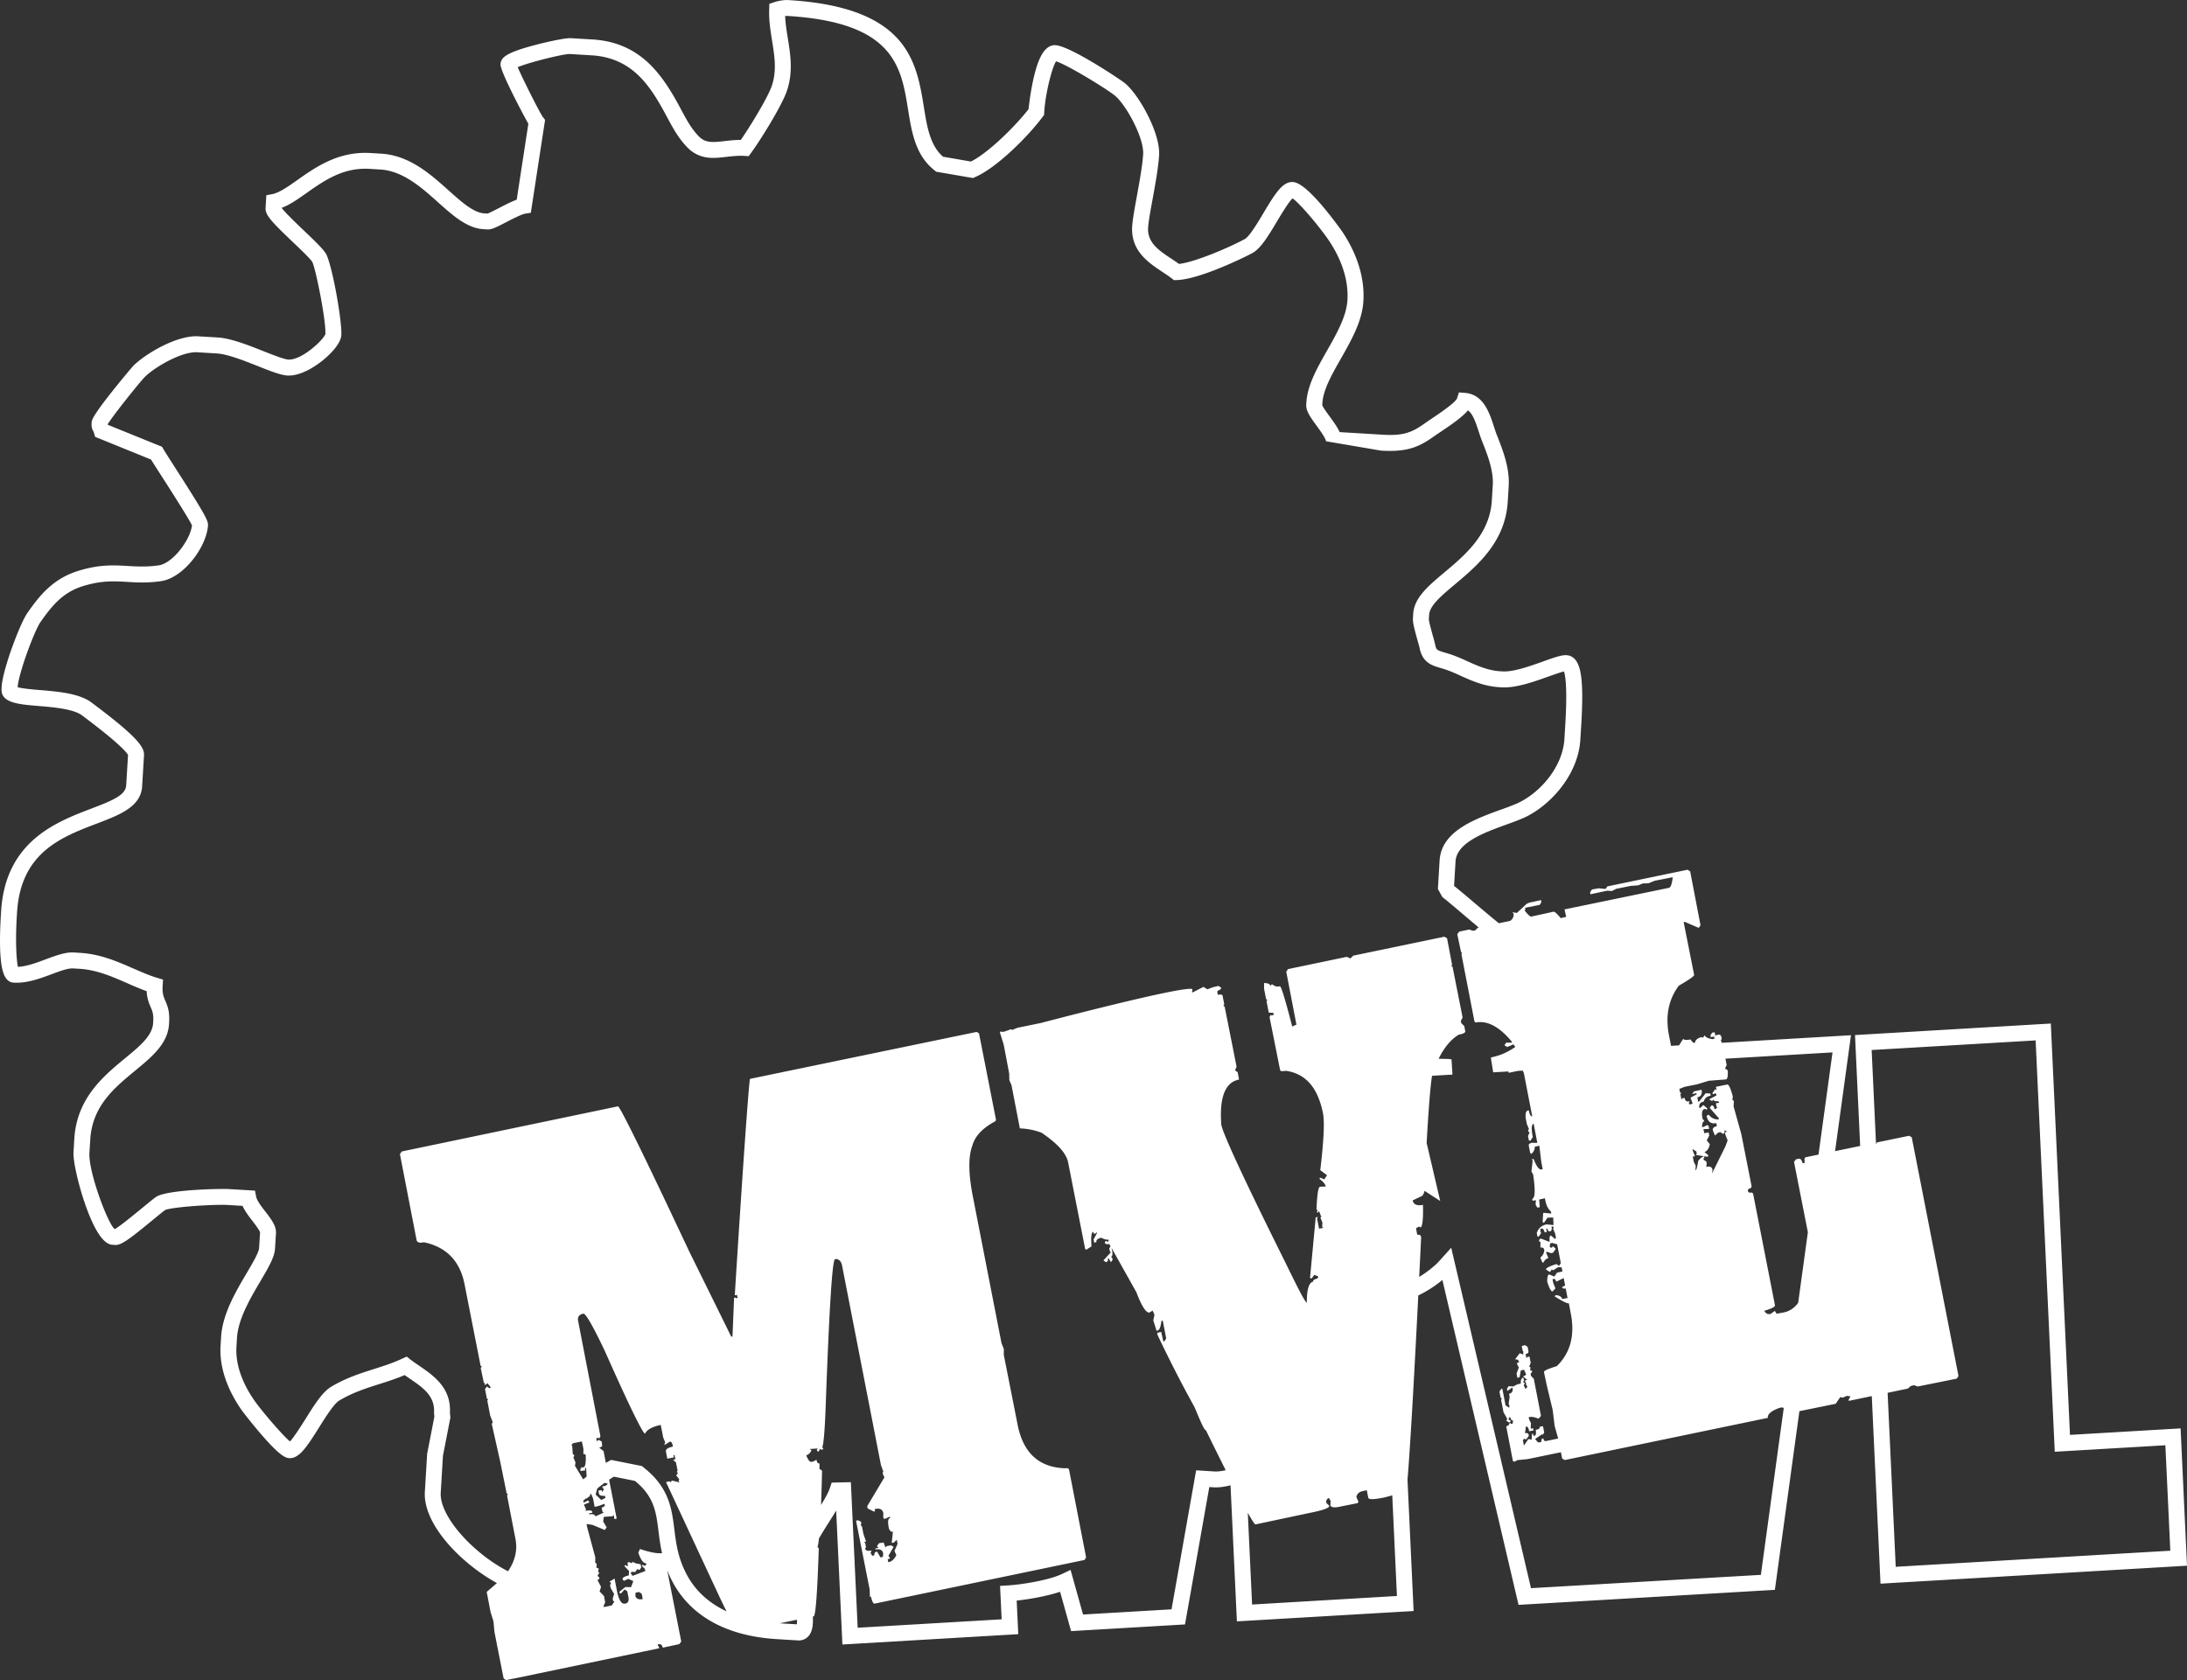 <svg xmlns="http://www.w3.org/2000/svg" width="225" height="172.893"><rect width="100%" height="100%" fill="#333333" stroke="none"/><path fill="#FFF" d="M225 161.128l-.659-14.132-11.38.669-1.971-42.333-20.146 1.187.53 11.412-2.58.534 1.636-11.93-13.289.782-.111-.322.109-.02-.039-.227c-.041-.226-.15-.287-.291-.269l-.257.039-.062.138-.081-.423-.257.036-.184.271.041.194.342-.063.039.229-.226.039c-.468-.084-.738-.213-.778-.408l-.188.266-.141-.064c-.391.088-.625.269-.701.602-.112.019-.271-.104-.422-.364-.479.079-.703.066-.752-.077-.168.248-.313.478-.436.686l-.829.049-.216-1.104c-.377-1.976-.051-3.651 1.016-5.089 1.043-.604 1.569-.964 1.578-1.1l-1.082-5.446.114-.021 1.437.62.186-.268-1.068-5.557-.271-.159-8.243 1.714-.185.266-.719-.072-.681.125-.185.268.017.226 1.723-.368.502.031.431-.225 1.468-.298.813-.063.459-.192.584-.018.658-.264 1.835-.36c-.071.691-.208 1.044-.378 1.091l-10.754 2.222.173.766-.563.131c-.389-.47-.629-.677-.736-.661l-2.292.502c-.112.015-.351-.192-.711-.66l.112-.022-.043-.224 1.496-.296.185-.27-.041-.223-1.271.279-.092.105-.021-.084-1.096 1.019-.358-.055-.112.023.13.092c.041.282-.06.553-.352.76l-1.157.239c-.549-.429-1.525-1.255-2.407-2l-.173-.146a102.914 102.914 0 00-2.031-1.698l.151-2.519c.116-1.933 2.951-2.961 5.237-3.792.66-.237 1.195-.437 1.662-.636 2.713-1.167 5.717-4.4 5.938-8.087l.083-1.313c.155-2.489.152-4.175-.014-5.301-.071-.499-.295-2.016-1.477-2.09-.505-.032-1.164.195-2.381.63l-.027.01c-1.367.488-3.067 1.095-4.183 1.028l-.244-.015c-1.27-.08-2.337-.563-3.368-1.028l-.019-.008c-.591-.27-1.171-.527-1.776-.723-.125-.042-.244-.077-.359-.111l-.143-.042c-.84-.25-.906-.271-1.021-.808-.045-.225-.143-.573-.245-.939l-.015-.05c-.117-.426-.395-1.426-.393-1.644l.029-.462c.058-.95 1.26-1.958 2.654-3.13 2.309-1.938 5.183-4.351 5.436-8.529l.096-1.597c.114-1.859-.623-3.727-1.162-5.096l-.086-.213a18.19 18.19 0 01-.277-.809c-.45-1.393-1.068-3.298-2.95-3.456l-.647-.052-.195.617c-.108.298-.991 1.002-2.625 2.093l-.088.06c-.221.147-.414.277-.563.384-1.385.998-2.265 1.328-4.437 1.196l-4.358-.264c-.248-.531-.647-1.08-1.035-1.614l-.01-.012c-.204-.28-.677-.922-.748-1.145l.008-.184c.087-1.409.979-2.977 1.929-4.644 1.067-1.882 2.172-3.828 2.293-5.875.182-3.006-1.115-5.598-2.231-7.242l-.022-.031c-1.619-2.234-3.799-4.914-4.984-4.989-1.049-.064-1.803 1.109-3.043 3.192-.573.962-1.44 2.418-1.92 2.676-1.506.818-5.059 2.364-6.765 2.56a20.733 20.733 0 00-.802-.544c-1.221-.811-2.371-1.574-2.387-2.996-.006-.563.26-1.998.473-3.152l.01-.056c.271-1.495.579-3.191.655-4.439.142-2.3-2.126-6.327-3.569-7.452-.509-.396-5.56-3.774-7.084-3.872-1.273-.076-1.872 1.787-2.211 3.194-.33 1.366-.503 2.8-.566 3.387-1.338 1.731-4.125 4.496-5.931 5.393l-2.867-.496c-1.341-1.159-1.65-3.091-1.979-5.143-.373-2.295-.793-4.896-2.666-6.976C90.264 1.661 86.62.355 81.237.017L81.134.01c-.471-.03-1.059.079-1.437.2l-.547.181-.014.567c-.045 1.091.124 2.149.286 3.176l.007.042c.257 1.592.5 3.097-.02 4.644-.398 1.188-2.215 4.17-3.193 5.578-.586-.001-1.13.062-1.619.115l-.092.011c-.486.055-.945.106-1.339.081-.521-.032-.894-.196-1.247-.548-.78-.782-1.31-1.775-1.872-2.829-.21-.392-.4-.746-.607-1.106-1.72-2.979-3.936-5.773-8.469-6.06l-2.227-.132c-.587-.038-2.521.391-3.705.706-2.949.777-3.507 1.275-3.545 1.969-.045.724 2.31 5.146 2.864 6.134l-1.199 7.813c-.567.207-1.248.56-1.866.88l-.018.01c-.296.152-.889.456-1.099.535l-.363-.021c-1.103-.069-2.346-1.184-3.663-2.365-1.885-1.685-4.02-3.594-6.923-3.777l-1.116-.066c-3.293-.199-5.632 1.449-7.512 2.775-.944.667-1.837 1.297-2.578 1.455l-.621.116-.077 1.318c-.043.722.656 1.453 2.833 3.524.776.74 1.743 1.66 1.965 2.007.321.542 1.433 5.985 1.354 7.431-.162.564-2.417 2.714-3.813 2.629-.434-.027-1.535-.461-2.506-.844l-.053-.021c-1.565-.62-3.338-1.322-4.687-1.407l-2.005-.12c-2.285-.138-5.563 1.896-6.68 3.022-.132.136-1.202 1.403-2.176 2.631-2.096 2.64-2.115 3.001-2.126 3.213-.026.417.013.629.169.896l.002.007a.805.805 0 01.075.192l.11.384 5.752 2.335c.196.316.529.839.986 1.55 2.36 3.669 3.073 4.884 3.227 5.224-.167 1.497-1.978 3.912-3.43 4.118-1.247.175-2.227.116-3.177.062l-.029-.002c-1.458-.082-2.834-.159-4.935.466-2.694.798-4.079 2.531-5.372 4.388C2.06 64.166.282 68.874.171 70.66l-.011.224c-.091 1.45 1.715 1.598 3.808 1.77 1.521.125 3.604.298 4.491.982l.358.268c3.671 2.77 4.261 3.603 4.355 3.794l-.19 3.133c-.063.995-1.405 1.554-3.591 2.385-1.789.682-4.015 1.53-5.821 3.092C1.437 88.155.305 90.609.111 93.809l-.027.456c-.104 1.768-.111 3.204-.021 4.271.098 1.171.339 2.524 1.326 2.588 1.379.084 2.738-.425 3.939-.874.774-.291 1.651-.621 2.192-.588l.678.04c1.759.109 3.327.795 4.841 1.457.748.33 1.391.607 2.051.843.037.761.24 1.237.407 1.633.174.405.311.727.268 1.438l-.012.221c-.081 1.304-1.382 2.375-2.896 3.621-2.208 1.827-4.955 4.098-5.21 8.265l-.084 1.374c-.054.892.456 3.202 1.161 5.259 1.44 4.2 2.526 4.269 2.884 4.291l.233.016c.619.035 1.398-.528 3.949-2.632l.265-.217c.409-.335.762-.623.922-.736.555-.304 4.962-.622 6.52-.526l1.454.087c.25.55.65 1.072 1.04 1.58l.009.01c.234.305.719.933.755 1.15l-.098 1.58c-.031.49-.663 1.56-1.275 2.595-1.111 1.881-2.495 4.224-2.636 6.57l-.055.912c-.178 2.934 1.362 5.517 2.294 6.794.006.007.868 1.141 1.875 2.309 1.829 2.12 2.468 2.438 2.885 2.462 1.01.064 1.777-1.08 3.047-3.105.658-1.053 1.558-2.492 2.113-2.823 1.39-.826 2.752-1.258 4.07-1.677.862-.273 1.751-.556 2.656-.942.181.129.371.26.576.399 1.31.896 2.546 1.741 2.447 3.462l.032.437-.74 3.796-.236 3.916c-.204 3.347 3.729 7.377 7.413 9.394l-1.05.912.395 2.063.301.965.101 1.091.845 4.294.105.506.242.151 1.071-.208 14.685-3.063-.045-.195-.107-.094.063-.133c.256-.039.388.079.455.361l1.698-.365.206-.267-1.445-7.343c.139.357.301.722.492 1.092 1.861 3.601 5.571 5.674 10.73 5.999l2.227.136a1.32 1.32 0 001.081-.435c.394-.438.5-1.128.454-2.026l.087-.019c.198-.046.373-2.374.523-7.021l-.137-.096c.053-.141.105-.437.153-.889.324-.565.682-1.132 1.025-1.675l.025-.04c.245-.386.493-.774.723-1.156l.642 13.777 18.092-1.063-.163-3.455c1.376-.149 3.143-.469 4.466-.908l1.13 4.048 11.722-.687 2.499-14.138.475.028c.473.027 1.036-.04 1.709-.205l.655 14 18.181-1.066-.629-13.521c.238-2.777.612-9.099 1.11-18.957a11.754 11.754 0 002.479-1.593l7.834 33.438 26.373-1.546 2.522-18.387 3.731-.76.459-.668.112-.02.132.063.461-.19.359.049-.188.35.02.116 2.362-.493.897 19.304L225 161.128zm-37.91-42.31l-1.297.269c-.136.02-.18.211-.115.575l-.224.046c-.095-.342-.22-.519-.448-.449l-.227.042-.209.266 1.424 7.243-.998 7.272c-.393.521-.869.845-1.43.97l-.789.146-.176-.293-.438.309c-.284.063-.499-.03-.649-.32.768-.229 1.113-.401 1.096-.569l-2.256-11.513-.135-.092c-.228.04-.361.004-.384-.136l-.017-.114.089-.132c.227-.042.315-.146.295-.287l-1.054-5.333-.797-2.863.029-.473-.021-.111-.133-.096.047-.33c-.226-.851-.42-1.281-.59-1.235l-1.154.236.088.338-.16-.097-.279.401.023.112.34-.089.041.226-.749.396.271.16.112-.025.089-.128.021.112.165.091c.199-.067.335-.004.382.138l-.34.06.065.34.103.091-.087.023-.09.134-.139.018c-.039-.279-.144-.425-.313-.38l-.182.238.935 1.062.022.113c-.367.062-.723-.073-1.058-.458l-.114.022-.095.132c.133.564.452.811.989.706l.065.311c-.313.062-.465.221-.42.422l.218.537.325-.283.228-.069.267.187c.142-.048.205-.157.161-.384l.273.159-.229.066.043.227.239.602-.232.624-1.375 2.784.053-.358c-.039-.277-.227-.404-.539-.339l-.106.021.045-.359-.041-.198-.271-.182-.02-.115.094-.136-.022-.111c-.226.071-.429.226-.613.49-.097.605-.174.938-.286.958l.03-.471-.2-.404-.102-.538.226-.041-.217-.543-.044-.192.402.247.041.225-.092.134.854.137.361.051.088-.135-.422-.357c.258-.068.467-.338.553-.804l-.311-.381.256-.516-.064-.308-.447.081-.09-.425.591-.02-.063-.313-.137-.089-.318.177-.223.042c.024-.392.092-.582.231-.601l-.024-.112-.13-.094-.019-.112c-.11-.505-.059-.838.171-.936l.108-.021.133.092.096-.132-.423-.36-.3.286-.113.021c-.059-.368.064-.585.463-.671.074-.329.311-.535.71-.594l-.046-.226-.477-.029-.664.85-.11.021-.085-.452c.369-.062.523-.33.438-.777l-.787.171-.186.269.45-.084.022.113-.637.35.191.513.021.116-.34.061-.041-.199.119-.131-.146.02c-.224.042-.354-.077-.418-.362l-.228.042-.093.138-.104-.564.091-.106-.136-.093-.062-.338.545-.219 1.27-.254 1.221-.369 1.766-.136c.143-.047.219-.353.172-.939l-.27-.185.164-.353-.127-.658 11.017-.646-1.441 10.515zM59.814 151.063l-.119.135.042.193.477-.082-.043-.225.119-.02.015.108.051.777c-.12.098-.238.194-.355.295l-.846-1.393.051-.357-.219-.519.096-.135-.023-.113-.132-.09-.06-.866-.131-.096.114-.017.092-.134.916-.183.163.748-.006.562.112-.021.13.09c.035.811-.046 1.248-.215 1.267l-.143.053-.106-.096.02.119zm2.687 1.59c.018.143-.129.239-.439.306l-.114.019.176.321-.179.237-.046-.191-.338.056.063.341c.044.142.238.209.627.207l.042.194-.433.226-.577-.563c.064-.264.118-.472.171-.629.251-.204.507-.4.768-.588.11.053.202.076.279.064m-1.598 1.014l-.042.008.023-.021.019.013zm-.828 1.172l.546-.216-.023-.114-.13-.089-.318.174-.114.023-.031-.166c.099-.093.196-.184.294-.273l.013.064.407-.312a.274.274 0 00-.04-.098l.129-.112.204.479.168.877.446-.111.574-.214.018.109c.021.143-.094.219-.32.288l.084.424.133.09-.859.391c-.045-.193-.264-.267-.628-.203l-.022-.113.34-.062-.019-.089c-.02-.164-.271-.181-.721-.101l.092-.131-.223-.515zm5.29 9.419l.022-.358.369-.063.266.184.103.538c-.395.086-.641-.012-.76-.301m.473-4.849l-.167.382c.26.77.546 1.12.799 1.077l.021.116-.093.134-.117.021-.127-.092-.116.021.02.115.29.267.041.226-1.339.505-.022-.115-.108-.092-.02-.084.065-.133.386.022.186-.268.111-.021.137.09.185-.265-.064-.341c-.5-.058-.745-.157-.763-.271l-.092.106-.141.046-.135-.097-.225.046.062.336-.115.022-.131-.09-.112.02.021.114.442.471-.028.447c-.45.109-.654.236-.635.376l.021.086.137.092.428-.196.515.229-.232.623-.585-.012-.617.493.021.116.135.063.386-.424.27.186.105.536c.089.37.019.614-.213.714l-.112.02c-.366.088-.646-.351-.835-1.281l-.253-1.295-.527.324.135.097.02.11-.091.136.063.312.356.606-.146.49.045.226.131.065-.273.402-.816.167-.023-.109.161-.38-.123-.648-.448-.472.144-.468-.375-.723.112-.021.092-.131-.02-.114-.131-.094-.023-.109.185-.267-.133-.063.048-.362-.13-.091-.114.021.045-.33-.018-.113-.137-.094.008-.556-.815-3.004-.085-.424.608.094 1.277.525.182-.27-.352-.605.059-.474.813-.058.114-.021.088-.133.084.45.228-.069-.779-3.996c.161-.105.324-.21.49-.311l2.164.434c1.983 1.609 2.181 3.19 2.429 5.184.083.679.179 1.438.365 2.255-.515.053-1.279-.093-2.274-.429m4.753 2.517c-.86-1.664-1.04-3.128-1.216-4.549-.267-2.125-.543-4.321-3.192-6.384l-.154-.123-3.162-.63-.26.151a6.423 6.423 0 00-.277.161l-.232-1.215-.455-.363c.226-.041.344-.141.299-.29l-.036-.334-.292-.158-.117.025-.09.13-.063-.338.227-.043.131.093-.019-.114.091-.132-2.291-11.849c-.088-.396.068-.637.433-.755l.116-.02c.25.018.979 1.289 2.182 3.817 2.515 5.672 3.924 8.521 4.147 8.536.19-.407.713-.707 1.617-.903l.254 1.301.215.516-.088.133.018.11.519-.328c.172-.045.276.13.336.497-.484.104-.743.261-.728.481l.147.76.676-.124-.041-.226.11-.021.087.423-.228.072.289.265.169.848-.09.135.131.089-.18.271.309.386-.065.13.02.114.107.095-.741-.188-.11.021-.093.132-.137-.09-.341.084 5.523 11.859c.258.542.49 1.021.699 1.438-1.861-.868-3.267-2.178-4.154-3.896m11.384 5.233l-1.754-.105 1.774-.366c.006.201-.001.36-.02.471m46.841-2.034l-.441-9.442c.441.789.705 1.188.791 1.194l5.596-1.186c1.379-.273 2.034-.512 1.992-.735l-.286-.269-.044-.225.186-.272.113-.02.174.293-.029.472c.101.197.433.248.996.116l1.805-.361.094-.131-.219-.514c.076-.33.314-.54.708-.603l.364-.085.15.765c.041.22.575.199 1.646-.013l.825-.219.482 10.355-14.903.88zm28.694-1.684l-8.207-35.032-1.051 1.167c-.122.133-.374.41-.469.5-.475.434-1.075.911-1.774 1.331.064-1.306.132-2.664.2-4.081-.038-.229-.175-.292-.404-.251l-.123-.678.319-.174.136.093c.196-.045.303-.816.258-2.324-.597.129-.973-.036-1.057-.457l.771-.371c.227-.045.373-.253.445-.614l1.617 1.043-1.396-5.971c.193-3.432.371-5.734.554-6.91l2.103-.126-.101-1.577-.282-.017-.01-.011-.457-.012-.575-.012c.581-1.174 1.277-2.004 2.08-2.485.479-.08.683-.209.663-.348l-.107-.537-.285-.271-.071-.228.188-.379-1.035-5.221-.135-.093.09-.104-.521-2.736-.271-.159-9.371 1.949-.297.288-.379-.164-6.041 1.262-.183.27 1.046 5.443-.432.197c-.717-2.773-1.129-4.144-1.273-4.15-.25.068-.47.026-.631-.093l-.132-.092-.116.021-.092.131c-.041-.196-.26-.294-.65-.29l-.007.556.212 1.101.135.066-.092.13.229 1.187.478.029.041.195-.228.072-.135-.094.022.116-.097.133 1.086 5.443c.015.143.211.153.605.095 2.043.299 3.286 1.736 3.815 4.395.169.872.073 2.818-.284 5.831l.695.518-.279.43-.381-.163-.11.02.019.113c.375.276.58.538.619.765l-.586.019c-.193.044-.301.817-.367 2.348l.132.094-.093.131.024.086.114-.021.09-.132.238.628-.111.021.219.544-.026.441.129.094-.45.083-.209-1.072.092-.133-.228.04-.585 6.233.162.063.274-.369.38.133.021.113-.092.133c-.313.063-.457.168-.411.309-.45.084-.663.794-.665 2.16-.163-.01-.887-1.422-2.217-4.152-4.209-8.457-6.389-13.163-6.58-14.15-.211-2.801.389-4.377 1.826-4.65l-.146-.761-.266-.183.158-.382-1.226-6.179-.134-.095.092-.133-.166-.874c-.021-.14-.184-.179-.496-.115l-.061-.334.088-.108c.228-.071.316-.145.301-.315l-.271-.158-.563.135-.568.212-.404-.249-1.068.55-.111.021.047-.332c-.662-.459-15.598 3.478-15.598 3.478l-2.397.491-.546.219-.133-.066-.656.236-.254.04-.137-.063-.088.105.393 1.279.563 2.96.013.671.221.516.863 4.458a6.994 6.994 0 012.227.443c1.63 1.106 2.544 2.111 2.734 3.041l1.754 8.916.107.092.548-.354c-.076-.952-.019-1.452.182-1.495l.041.196.229-.039.09-.135.019.114-.348.646.064.337.227-.071c-.042-.225.133-.351.502-.438.295.156.545.226.741.186l.019.11-.064.135-.158-.091-.115.021-.063.134c.02.144.184.209.461.142l.128.26-.126.189.063.338.11.061-.778.844.264.185c.17-.045.232-.182.191-.38l.086-.021.227.405.186-.27-.072-.2-.107-.089c.146-.045.186-.242.126-.604l-.069-.313 2.56 4.566c.548 1.453 1.009 2.15 1.345 2.087l.322-.201.193.433-.121.576.302.965.021.113.145-.048c.138-.014.3-.343.367-.979l.139-.019.357 1.833-.181.266-.118.053-.215-.992-.338.063-.093.134a131.71 131.71 0 003.872 7.57c.652 1.576.99 2.347 1.158 2.356.764 1.557 1.44 2.922 2.033 4.104-.576.13-.927.143-1.106.133l-1.935-.122-2.531 14.307-9.104.534-1.282-4.592-.884.42c-1.321.631-4.078 1.089-5.561 1.176l-.81.052.164 3.438-14.813.867-.701-14.979-1.972.043-.182.548c-.156.472-.502 1.082-.913 1.753.039-1.008.073-2.185.104-3.529l-.267-.182.004-.559c-.137.018-.244-.074-.285-.27l-.024-.11-.316.169-.226.045c-.167.018-.323-.219-.518-.674.199-.043.378-.2.53-.469l-.018-.087-.16-.091.837-.057-.092.131.02.113.135.09.187-.294.131.092.112-.021.093-.135-.137-.063c.161-.324.286-1.878.384-4.744.355-9.698.665-14.615.947-14.649l.115-.022c.332.051.513.257.601.651l4 20.538.263.741-.088.021.042.226.148.289-1.776 2.98.041.225.651.321.114-.021-.041-.226.111-.022c.419-.085.691.046.782.415l-.004.445.023.11.109.064.456-.196.112-.021.02.113c-.249.042-.271.4-.147 1.051.095.284.225.405.421.361l-.127 1.161.226-.041.295-.288.086.424-.326.73.196.43c-.22.435-.486.666-.823.732l-.068-.313.257-.07-.178-.287.532-.914-.268-.158-.45.084-.123.134-.187-.513-.479.078-.185.27.018.111.137.094-.34.063.02.11c.45-.08.725.044.782.413l-.021.335-.252.066-.355-.604c-.224.039-.315.17-.269.371l-.228.068-.177-.318.092-.137-.024-.086c-.367.063-.584-.007-.628-.203l.096-.136-.084-.446-.133-.094.224-.042-.259-.742-.17-.846-.133-.095.064-.131-.015-.229-.296-.154-.223.04 1.397 7.057.032.78.109-.02c.11.508.233.738.375.72l21.598-4.493.156-.271-1.746-8.993c-.048-.174-.155-.207-.379-.168-2.725-.085-4.358-1.583-4.926-4.52l-1.417-7.164.009-.585-.241-.602-2.952-15.122c-.463-2.341-.464-4.098-.06-5.182.288-1.044 1.091-1.854 2.356-2.528l.095-.135-1.753-8.917-.241-.154-23.32 4.831c-.095.188-.646 7.596-1.569 22.276l.228-.04.066.312-.117.02-.139-.063-.108.022-.165 3.971-.118.049-4.351-8.823c-4.667-9.938-7.111-14.885-7.31-14.897L41.329 118.5l-.185.27 1.722 8.887c.098.229.347.275.742.184 2.312.481 3.726 1.935 4.188 4.337l1.647 8.375.132.093-.118.132.318 1.526.138.063-.092.161.224-.067.094-.133.309.381.022.111-.116.051-.269-.186-.185.268.19.986.132.061-.088.131.29 1.522.239.631.022.109-.093.137.872 3.897.659 3.249.133.091-.088.135.861 4.46c.229 1.125-.025 2.243-.762 3.336-1.206-.61-2.497-1.515-3.665-2.594-2.099-1.94-3.349-4.043-3.26-5.484l.229-3.806.765-3.923-.048-.507c.138-2.576-1.688-3.826-3.16-4.834l-.105-.072a16.976 16.976 0 01-.781-.554l-.395-.317-.467.212c-.958.451-1.941.765-2.892 1.065l-.013.004c-1.414.45-2.875.913-4.414 1.829-.904.54-1.799 1.977-2.665 3.365l-.031.05c-.356.565-1.137 1.804-1.534 2.207-.678-.557-2.63-2.798-3.523-4.021-.803-1.097-2.129-3.299-1.982-5.723l.056-.915c.117-1.945 1.384-4.094 2.403-5.82l.043-.073c.788-1.342 1.412-2.399 1.464-3.27l.101-1.601c.042-.746-.477-1.427-1.078-2.214l-.018-.022c-.384-.494-.861-1.108-.944-1.527l-.119-.625-2.64-.156c-.917-.058-6.458.057-7.542.808-.2.135-.52.396-.96.757l-.349.285c-1.611 1.331-2.591 2.088-2.917 2.254l-.044-.003c-.711-.582-2.697-5.909-2.583-7.816l.086-1.373c.207-3.456 2.447-5.308 4.621-7.103 1.728-1.424 3.358-2.767 3.484-4.794l.01-.216c.069-1.086-.173-1.66-.387-2.168l-.008-.018c-.179-.422-.321-.756-.272-1.521l.041-.651-.623-.186c-.787-.239-1.571-.583-2.401-.945l-.054-.021c-1.567-.688-3.346-1.468-5.413-1.598l-.666-.043c-.874-.052-1.84.309-2.871.69-.935.352-1.982.747-2.902.789-.143-.633-.275-2.521-.119-5.137l.029-.457c.373-6.162 4.539-7.752 8.22-9.155 2.325-.884 4.52-1.72 4.648-3.819l.194-3.202c.048-.845-.735-1.914-5.01-5.137l-.35-.264c-1.264-.972-3.435-1.153-5.352-1.313-.519-.043-1.799-.146-2.29-.294.115-1.496 1.733-5.813 2.341-6.688 1.377-1.979 2.5-3.16 4.494-3.748 1.834-.549 3.075-.479 4.398-.402.976.06 2.083.128 3.504-.074 2.334-.332 4.709-3.519 4.848-5.75.026-.461-.239-1.035-3.491-6.101l-.4-.627a38.5 38.5 0 01-.692-1.102l-.144-.25-5.566-2.257-.028-.056c.425-.752 3.282-4.333 3.823-4.874.917-.93 3.738-2.642 5.411-2.539l2.015.121c1.087.068 2.811.75 4.195 1.299 1.248.498 2.326.927 3.041.972 1.391.083 2.936-1.001 3.536-1.472.94-.737 1.964-1.829 2.017-2.684.09-1.466-.979-7.441-1.61-8.428-.313-.485-1.081-1.229-2.215-2.311l-.04-.038c-.657-.627-1.982-1.895-2.271-2.32.832-.315 1.633-.877 2.542-1.516l.029-.021c1.753-1.238 3.741-2.643 6.461-2.478l1.131.069c2.32.146 4.229 1.855 5.914 3.364 1.536 1.373 2.986 2.669 4.663 2.775l.442.025c.403.025.841-.191 1.895-.734.63-.326 1.58-.818 1.97-.886l.586-.096 1.465-9.557-.212-.274c-.317-.415-2.081-3.929-2.605-5.148 1.114-.487 4.775-1.395 5.381-1.356l2.255.137c3.923.246 5.731 2.831 7.117 5.233.168.294.332.597.489.89l.1.186c.595 1.11 1.21 2.258 2.153 3.202.635.636 1.389.974 2.305 1.031.567.035 1.156-.035 1.671-.097l.053-.005c.575-.063 1.169-.131 1.793-.094l.447.028.26-.356c.829-1.114 3.136-4.772 3.679-6.38.644-1.916.362-3.688.088-5.4l-.003-.024c-.12-.744-.243-1.509-.273-2.259a1.64 1.64 0 01.252-.009l.103.006c10.855.684 11.583 5.217 12.288 9.601.372 2.33.755 4.74 2.731 6.284l.157.136 3.791.653.221-.097c2.242-.961 5.477-4.219 6.942-6.19l.152-.196.016-.251c.122-2.048.824-4.672 1.214-5.274 1.046.296 4.972 2.678 6.023 3.497 1.104.86 3.044 4.313 2.941 6.062-.069 1.135-.365 2.764-.625 4.201l-.023.129c-.268 1.467-.499 2.733-.491 3.435.026 2.292 1.744 3.432 3.132 4.353.324.214.659.434.948.66l.231.178.287-.009c2.302-.053 6.957-2.329 7.776-2.774.872-.472 1.685-1.835 2.546-3.278l.016-.026c.334-.558 1.176-1.968 1.568-2.324.663.417 2.7 2.805 3.696 4.263.976 1.433 2.108 3.674 1.956 6.216-.102 1.666-1.109 3.444-2.091 5.172-1.04 1.831-2.022 3.562-2.132 5.351l-.014.226c-.039.621.381 1.229 1.066 2.166.357.49.898 1.229.973 1.599l5.659.963c2.669.164 3.897-.354 5.485-1.498.139-.098.328-.227.615-.417 1.203-.806 2.256-1.539 2.84-2.229.516.367.824 1.317 1.102 2.17.112.351.208.638.311.903l.088.221c.481 1.222 1.144 2.895 1.052 4.39l-.099 1.601c-.205 3.469-2.778 5.629-4.854 7.371-1.684 1.411-3.137 2.63-3.234 4.283l-.029.463c-.025.438.16 1.134.464 2.236.087.306.182.644.223.827.315 1.509 1.257 1.785 2.173 2.054.151.043.297.088.446.137.53.171 1.054.408 1.606.659l.014.007c1.17.525 2.38 1.069 3.97 1.169l.226.014c1.472.09 3.354-.585 4.863-1.127l.019-.005c.487-.173 1.184-.421 1.534-.503.129.362.381 1.609.127 5.623l-.078 1.313c-.186 3.035-2.69 5.708-4.952 6.681a29.42 29.42 0 01-1.58.601c-2.729.992-6.13 2.229-6.31 5.236l-.176 2.936.459.826c.289.211 1.6 1.319 2.172 1.807.595.505 1.121.95 1.57 1.323l-.074.017-.295.286-.227.039-.385-.131-1.017.214-.209.263.386 1.835.104.091-.063.138 1.344 6.938.137.094c1.159-.233 2.396.401 3.695 1.959l.021.113-.584-.008-.188.266.267.188.144-.053.519-.218c.065.084.128.173.187.265a7 7 0 01-1.297.719c-.24.099-.49.183-.761.253l-.457.12.24 1.521 1.565-.092.028.141.97-.199.473-.027.119.241.863 4.457c-.146.045-.269-.161-.354-.608l-.114.021c-.168.049-.241.292-.212.737l.125.65.22.516-.091.134.021.114.133.09-.163.38.084.426.133.093.276-.401c-.168-.875-.139-1.318.087-1.388l.378 1.973-.581-.008c-.228.07-.319.146-.3.287l.146.761.138.093c.265-.261.365-.533.322-.732l.482-.109.199 1.658.148.762-.111.022c-.258.064-.537-.314-.826-1.083l-.228.064.138.067-.131 1.162.176.316c.235 1.605.207 2.438-.104 2.505l.046.194.339-.063-.029.474.175.288.255-.038-.063-.787.592-.131.021.114c.102.621.327 1.025.594 1.236l.039.225-.721-.074-.113.021-.058.919.134.091.369-.535.586-.018.035.779-.721-.07c-.51.104-.832.391-1.006.884l.066.34.105.062.271-.373-.018-.113-.105-.089.084-.022-.041-.229.109-.021c.171-.042.271.104.339.385l.228-.042-.063-.312.113-.045c.041.228.147.315.285.295.146-.043.211-.211.142-.492l.116-.02.136.091-.095.134.22.516.086.425-.093.132-.428-.362c-.138.048-.178.239-.119.606l-.109.022-.766-.3-.135.018-.1.133.025.112.129.096-.006.558c.25-.043.357.048.401.246a1.047 1.047 0 01-.411.783l.221.514.111-.021c.129-.269.305-.396.5-.439l-.215-.516-.021-.111.109-.021.385.131.224-.038.276-.401-.289-.27-.092.134-.111.02-.135-.09.051-.358.226-.041.494.142.378 1.944-.186.27-.267-.183c-.735.229-1.114.428-1.067.569l.403.25.185-.268.134.093.524-.33.355.022.088.423-.566.13-.273.401-.518-.225c-.142.016-.213.267-.213.739.205.679.405 1.028.551 1.009l.298-.317-.218-.515-.086-.423.225-.04.177.287.749-.368.148.761-.319.175c.046.14.183.176.38.135l.188.986-.563.104c-.038-.227-.254-.378-.672-.404l-.09.134c.805.499 1.287.752 1.46.708l.206 1.1c.423 2.226-.055 4.006-1.447 5.368-.885.276-1.313.45-1.322.614l.303 1.41.594 2.487.205 1.661.361 1.276-1.238.257c-.172.042-.25-.073-.29-.271-.169.017-.232.153-.189.35l-.228.069c-.111.021-.246-.101-.424-.362l.756-.509.021.116.154-.271-.124-.647-.339.063c.046.143-.104.27-.409.309.06.366.021.586-.122.604l-.115.022-.039-.227-.113.021-.03.471.021.113-.357-.05-.462.667-.104-.536.092-.134.114-.021.134.063.273-.373-.021-.109c-.019-.143-.15-.206-.375-.165l.098-.688c.138-.022.271.128.328.49l.453-.081-.043-.226-.226.04-.021-.11.027-.445-.195-.401-.039-.225c.279-.066.608-.02.964.145l.112-.05.184-.235-.736-3.81-.287-.298-.046-.2.185-.266-.266-.183.09-.138-.021-.084-.13-.09.159-.381-.127-.647-.226.04-.092.132-.081-.423c.221-.063.313-.147.294-.286l-.086-.453-.263-.185-.342.091.105.535.133.095-.109.02.039.227-.381-.136-.485.64c.224-.04.386.051.429.279l-.113.017-.121.133.199.401-.232.628.086.427.226-.046.126-.716.342-.061.215.513-.314.177.421.362-.228.042.039.223.138.094-.113.021.177.317-.188.238-.189-.402.09-.135-.02-.109-.141-.063.099-.16-.067-.314c-.193.047-.293.263-.261.623l-.339.063-.432.227-.474-.03-.185.265.042.226.526-.356c.088.369-.037.586-.347.647l.058.338-.099.691.021.114.135.089-.114.021.044.199-.4-.25-.338-1.719-.112.021-.185.268.127.646.135.068-.092.13.254 1.299.352.608.02.111-.093.133.271.186.111-.023.092-.132-.269-.183.187-.268c.064.283.164.427.311.407l-.051.333-.115.021-.13-.093-.116.05c.02.14-.07.22-.297.288l.693 3.581.14.063.342-.17 1.036-.104 3.42-.704.124.647.269.156 20.896-4.342c-.063-.364.351-.729 1.231-1.037l.229-.038.174.06-2.355 17.172-23.649 1.37zm39.172-46.403l-.271-.155-3.306.682-.096.197-.451-9.703 16.869-.989 1.969 42.332 11.379-.668.509 10.851-28.25 1.656-.834-17.906 2.083-.435.295-.259.338-.091.379.137 4.012-.808.186-.265-4.811-24.576z"/></svg>